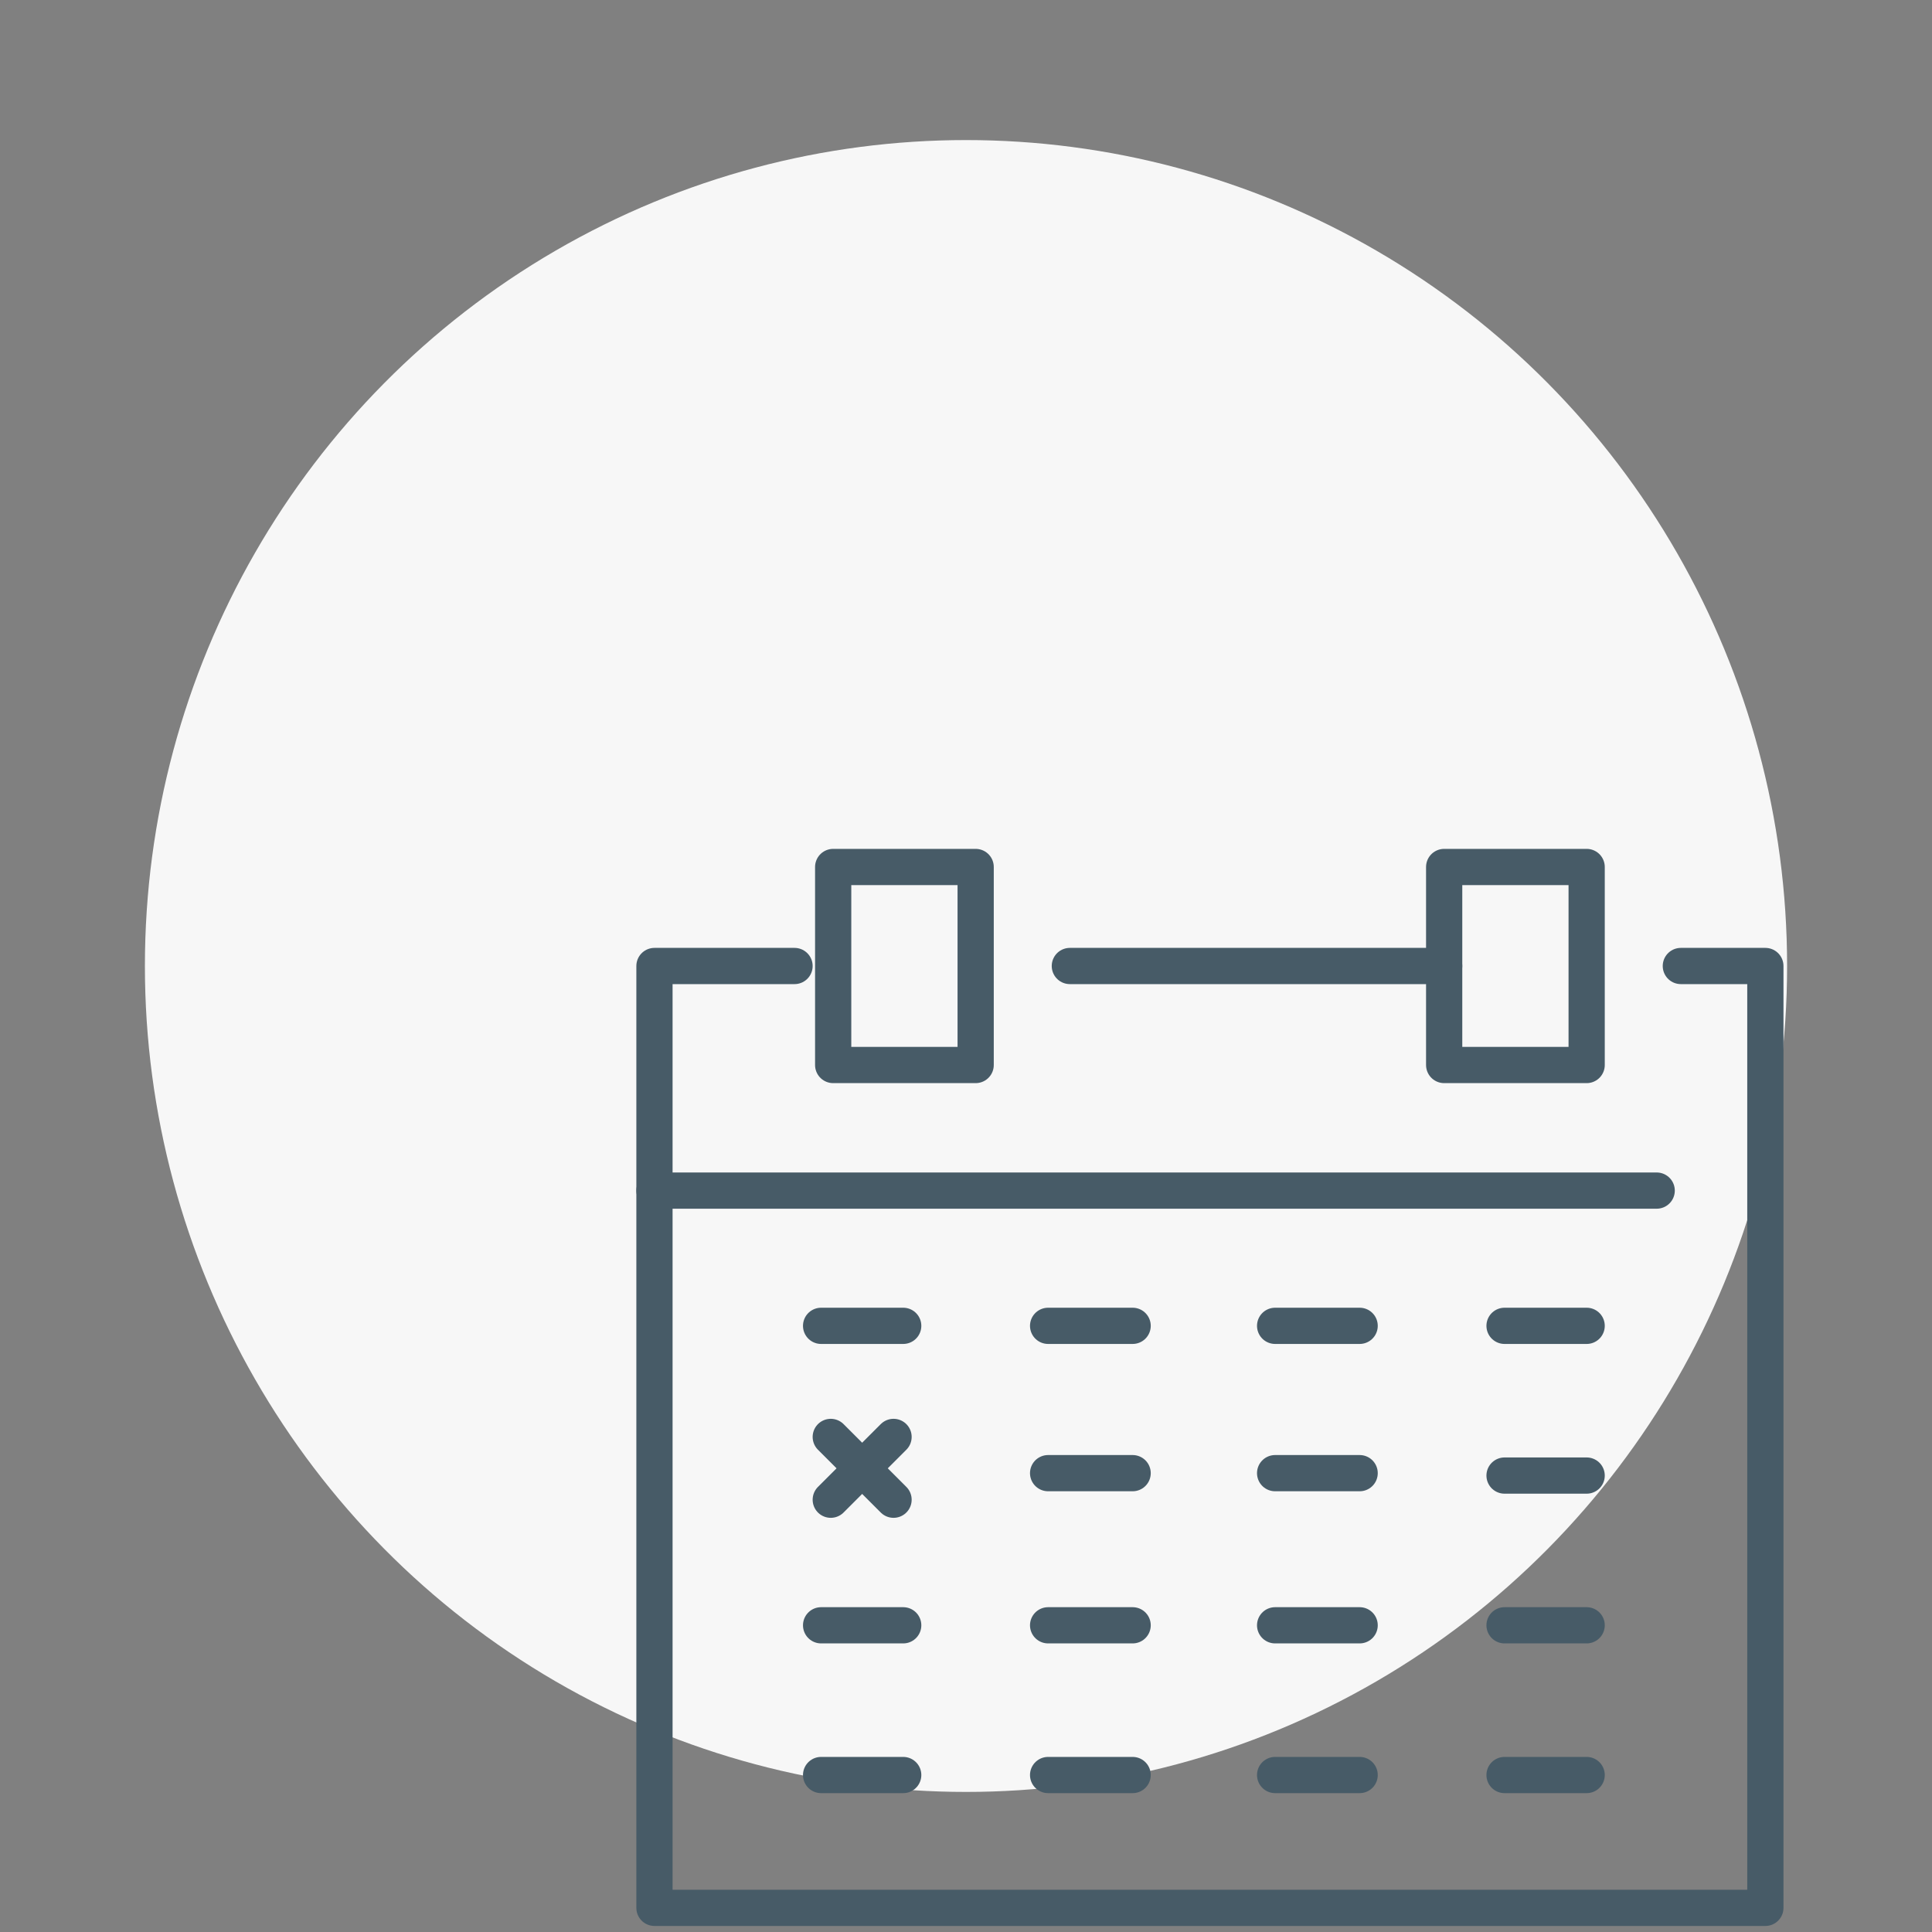 <?xml version="1.0" encoding="utf-8"?>
<!-- Generator: Adobe Illustrator 25.2.0, SVG Export Plug-In . SVG Version: 6.00 Build 0)  -->
<svg version="1.1" id="Layer_1" xmlns="http://www.w3.org/2000/svg" xmlns:xlink="http://www.w3.org/1999/xlink" x="0px" y="0px"
	 viewBox="0 0 80 80" style="enable-background:new 0 0 80 80;" xml:space="preserve">
<rect x="0" y="0" width="80" height="80" fill="#808080" stroke="none"/>
<style type="text/css">
	.st0{fill:#F7F7F7;}
	.st1{fill:none;stroke:#475B67;stroke-width:1.5;stroke-linecap:round;stroke-linejoin:round;stroke-miterlimit:10;}
</style>
<ellipse class="st0" cx="40" cy="40" rx="34" ry="34.2"/>
<g id="_x36__1_">
	<g>
		<line class="st1" x1="34.4" y1="59.5" x2="37" y2="62.1"/>
		<line class="st1" x1="37" y1="59.5" x2="34.4" y2="62.1"/>
	</g>
	<polyline class="st1" points="69.6,40 73.1,40 73.1,79 27.1,79 27.1,40 32.9,40 	"/>
	<rect x="34.5" y="35.9" class="st1" width="5.9" height="8.2"/>
	<rect x="59.8" y="35.9" class="st1" width="5.9" height="8.2"/>
	<line class="st1" x1="27.1" y1="49.3" x2="68.6" y2="49.3"/>
	<line class="st1" x1="34" y1="54.9" x2="37.4" y2="54.9"/>
	<line class="st1" x1="43.4" y1="54.9" x2="46.9" y2="54.9"/>
	<line class="st1" x1="52.8" y1="54.9" x2="56.3" y2="54.9"/>
	<line class="st1" x1="62.3" y1="54.9" x2="65.7" y2="54.9"/>
	<line class="st1" x1="62.3" y1="61.1" x2="65.7" y2="61.1"/>
	<line class="st1" x1="34" y1="67.3" x2="37.4" y2="67.3"/>
	<line class="st1" x1="43.4" y1="67.3" x2="46.9" y2="67.3"/>
	<line class="st1" x1="52.8" y1="67.3" x2="56.3" y2="67.3"/>
	<line class="st1" x1="43.4" y1="61" x2="46.9" y2="61"/>
	<line class="st1" x1="52.8" y1="61" x2="56.3" y2="61"/>
	<line class="st1" x1="62.3" y1="67.3" x2="65.7" y2="67.3"/>
	<line class="st1" x1="34" y1="73.5" x2="37.4" y2="73.5"/>
	<line class="st1" x1="43.4" y1="73.5" x2="46.9" y2="73.5"/>
	<line class="st1" x1="52.8" y1="73.5" x2="56.3" y2="73.5"/>
	<line class="st1" x1="62.3" y1="73.5" x2="65.7" y2="73.5"/>
	<line class="st1" x1="44.3" y1="40" x2="59.8" y2="40"/>
</g>
</svg>
